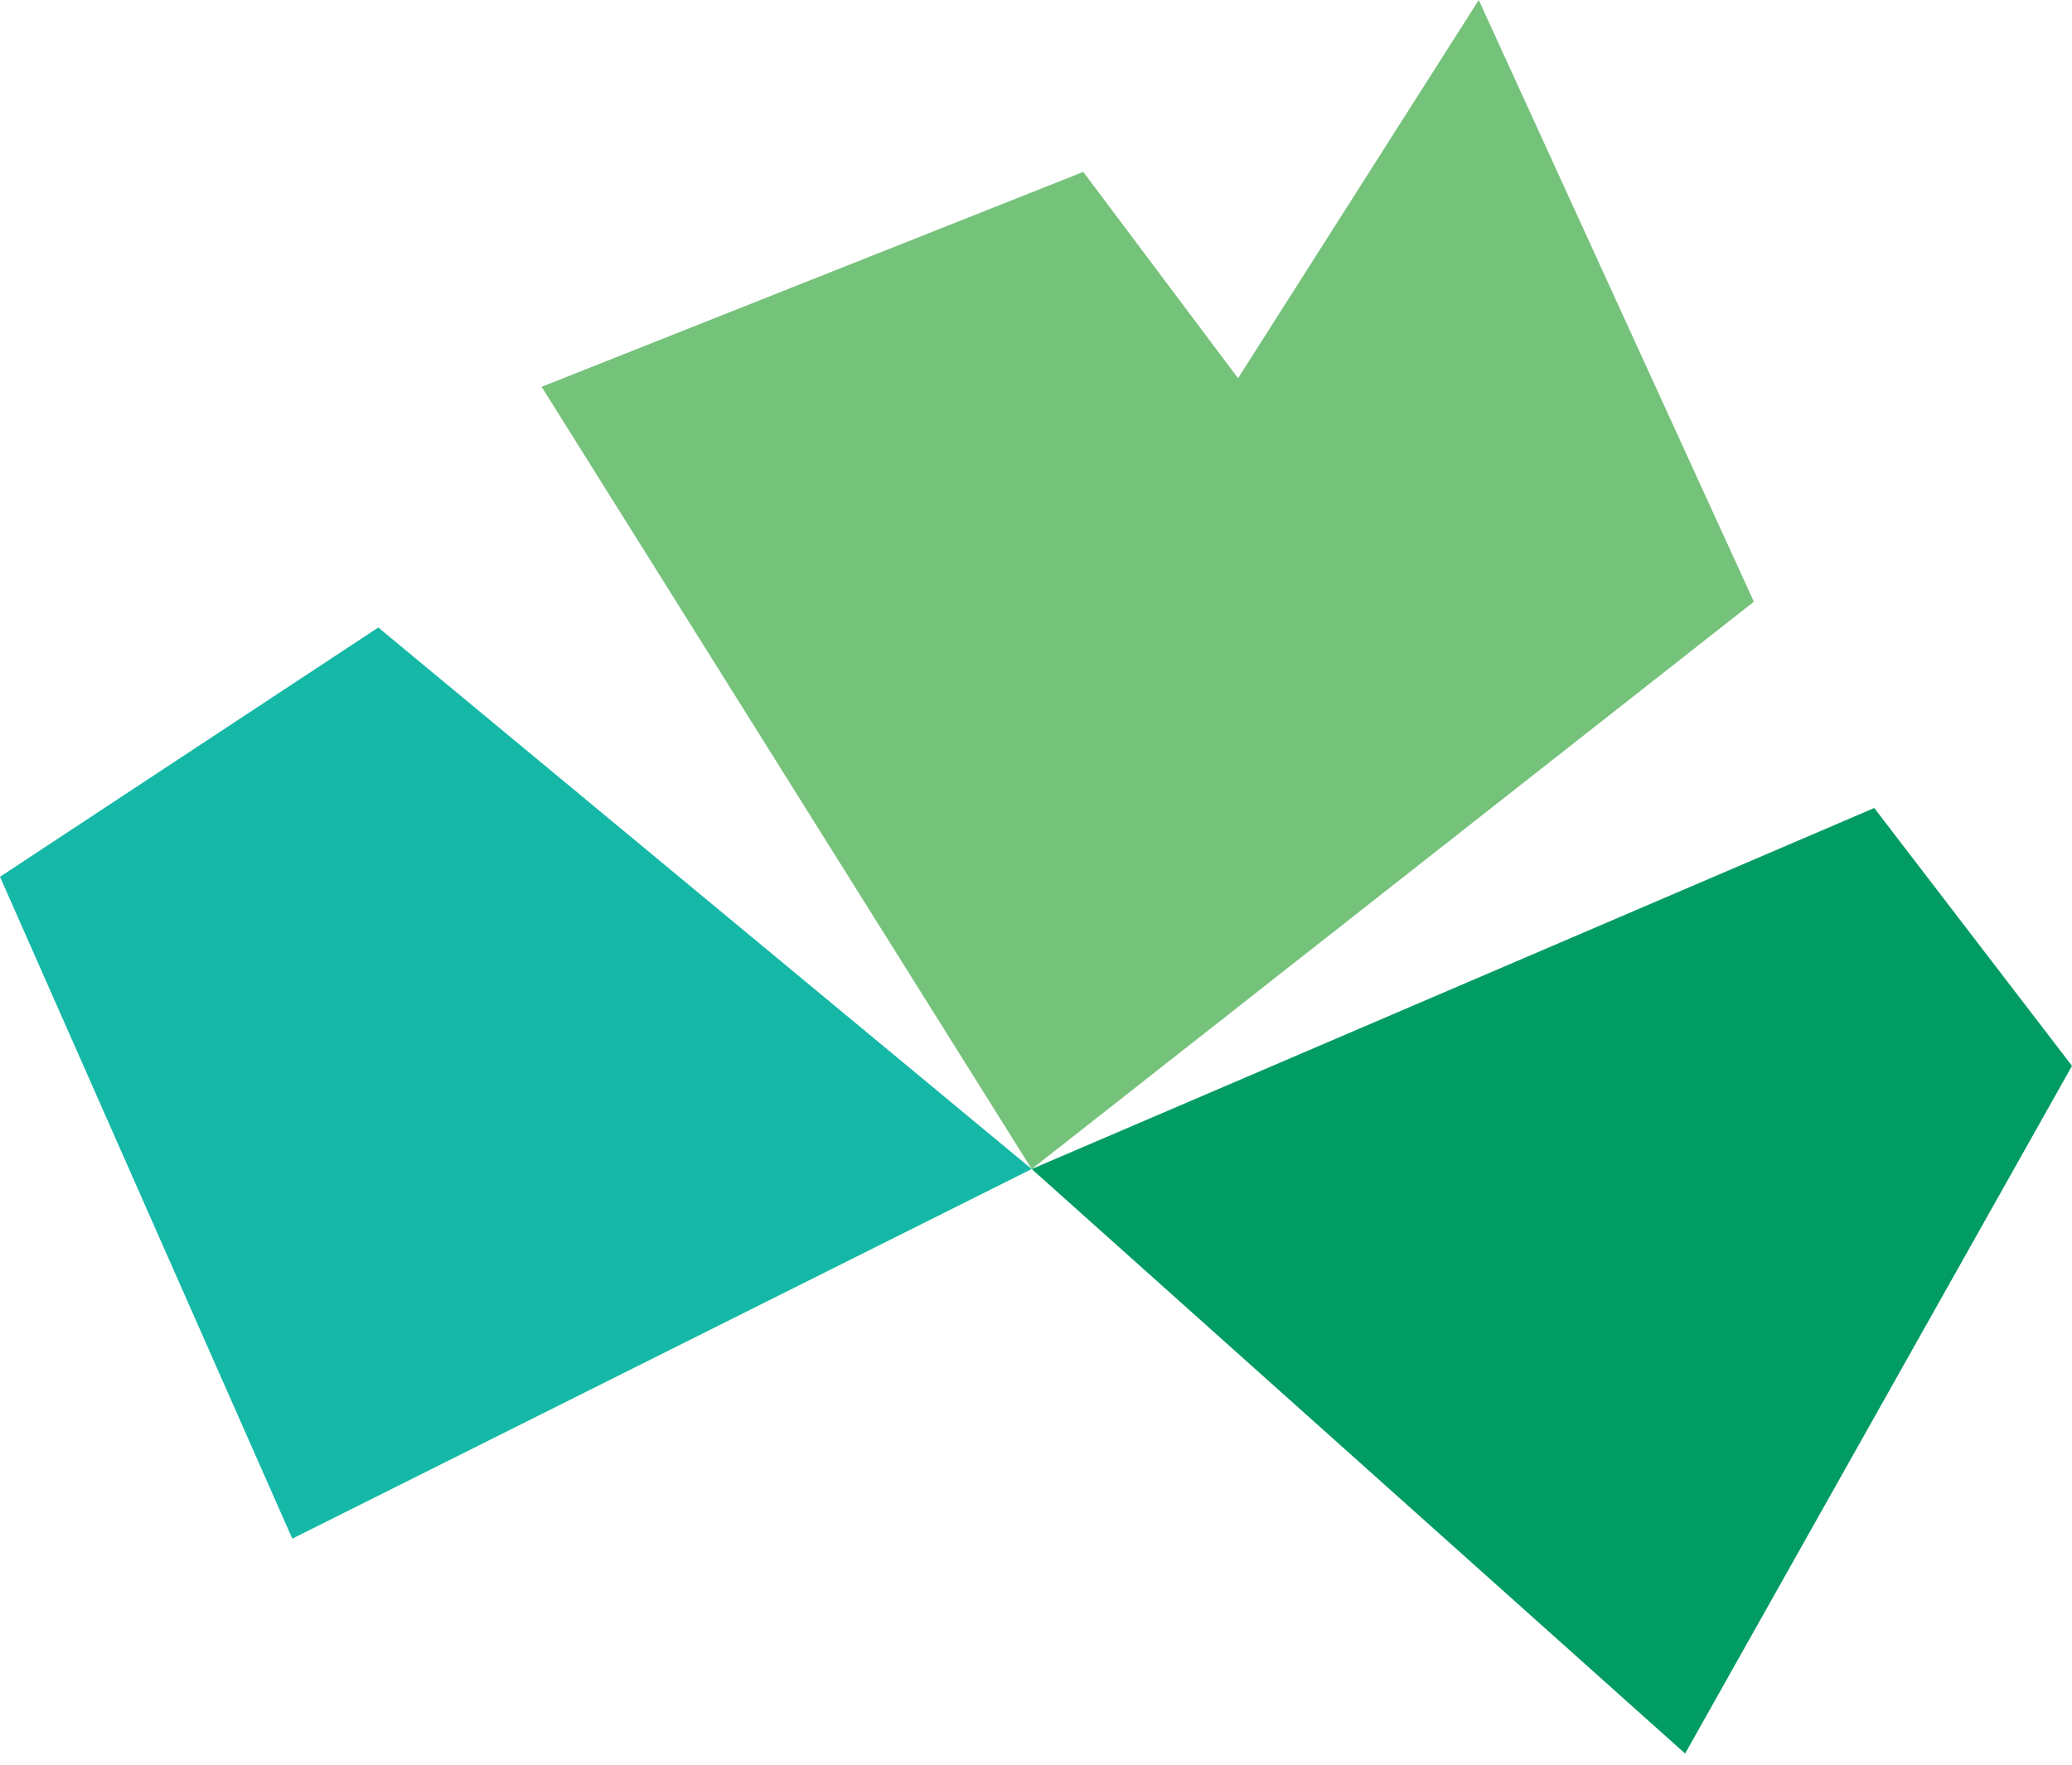 <svg xmlns="http://www.w3.org/2000/svg" width="54" height="46" viewBox="0 0 54 46" fill="none"><path d="M7.618 40.108L26.888 30.473L9.859 16.357L0 22.855L7.618 40.108Z" fill="#15B8A7"></path><path d="M14.116 10.083L26.888 30.473L45.709 15.685L38.539 0L32.266 9.859L28.232 4.481L14.116 10.083Z" fill="#75C27A"></path><path d="M48.846 21.062L26.888 30.473L43.917 45.709L54 27.784L48.846 21.062Z" fill="#009C64"></path></svg>